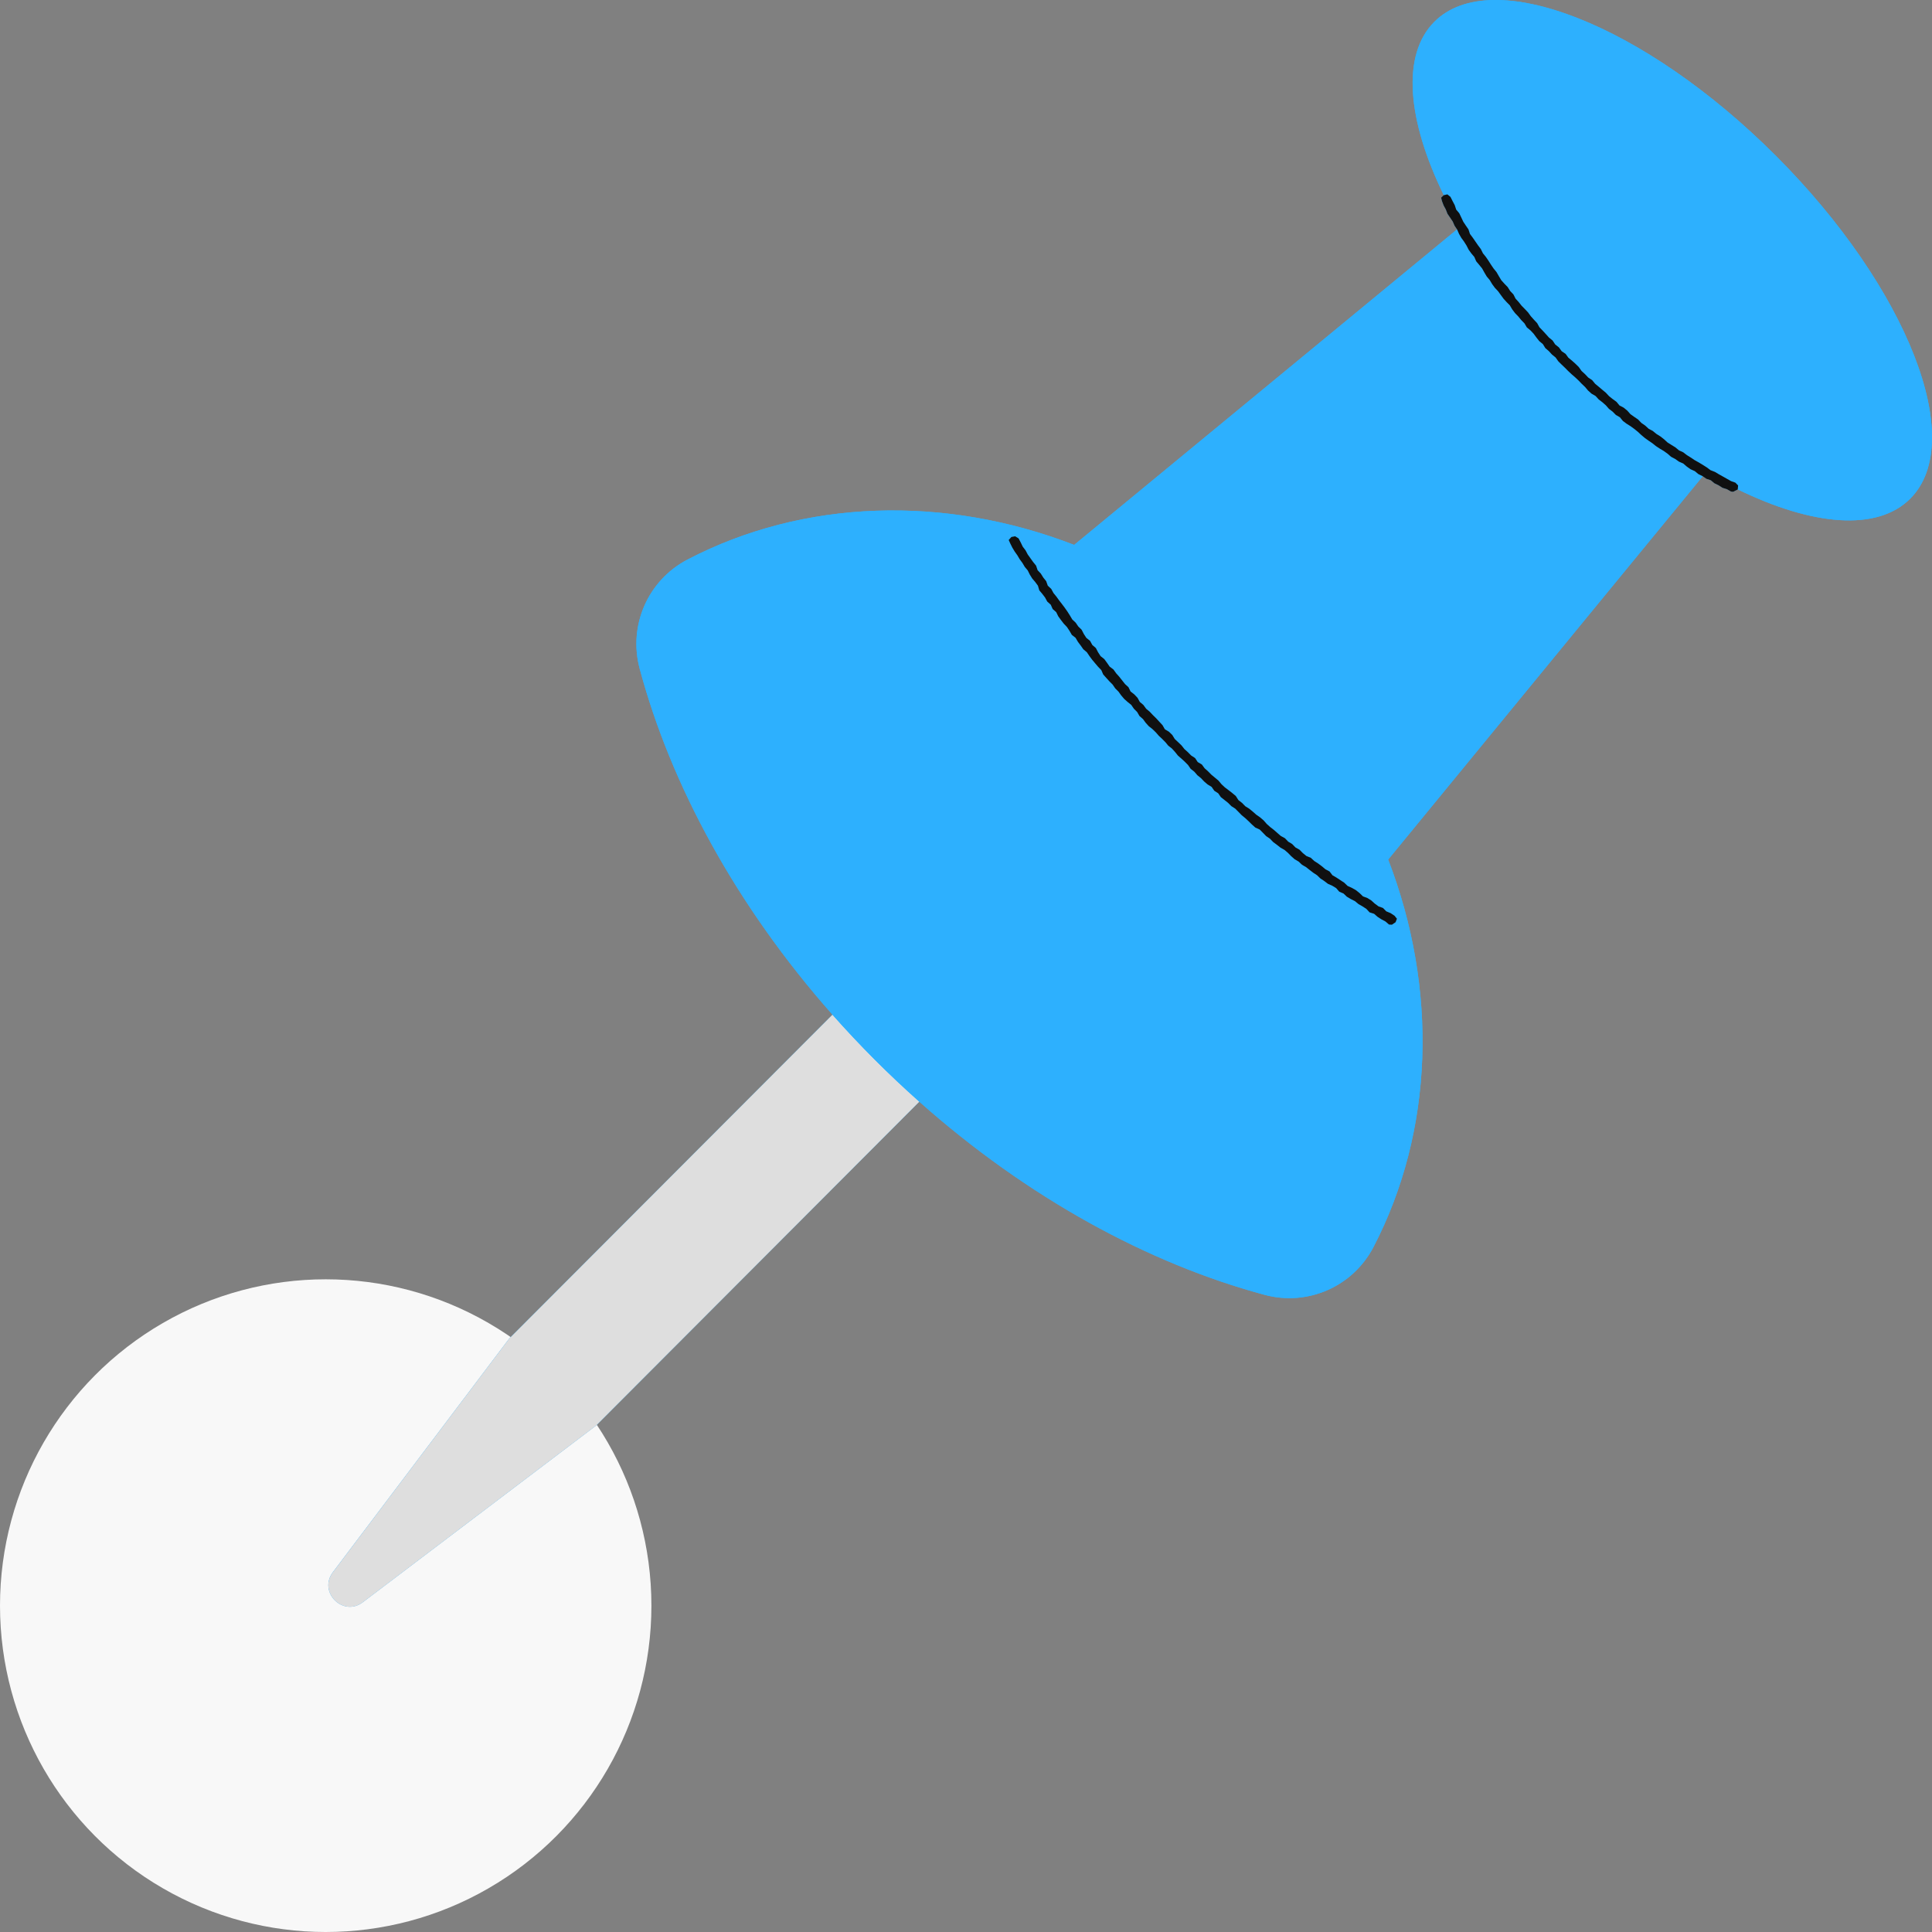 <svg xmlns="http://www.w3.org/2000/svg" width="48" height="48" viewBox="0 0 48 48" fill="none"><rect x="0" y="0" width="48" height="48" fill="#808080" stroke="none"/><ellipse cx="8.092" cy="39.892" rx="8.092" ry="8.108" fill="#F8F8F8"></ellipse><path d="M47.46 12.388C46.637 13.213 45.02 13.062 43.173 12.158V12.16L43.06 12.218L43.006 12.211L42.907 12.153L42.796 12.118L42.698 12.057L42.595 12.006L42.505 11.931L42.394 11.894L42.304 11.832L39.681 15.027L34.489 21.355C35.731 24.577 35.626 28.091 34.126 30.978C33.613 31.965 32.492 32.459 31.419 32.17C28.535 31.393 25.536 29.765 22.84 27.371L14.809 35.418L9.014 39.807C8.523 40.18 7.898 39.555 8.27 39.061L12.651 33.257L20.683 25.209C18.293 22.508 16.668 19.503 15.893 16.613C15.605 15.538 16.098 14.415 17.082 13.901C19.964 12.398 23.472 12.294 26.688 13.538L33.002 8.335L36.2 5.7L36.139 5.608L36.093 5.502L36.028 5.408L35.963 5.313L35.921 5.205L35.867 5.104L35.825 4.996L35.805 4.911L35.87 4.849L35.871 4.849C34.965 2.993 34.811 1.368 35.636 0.542C37.061 -0.887 40.864 0.607 44.129 3.879C47.394 7.15 48.885 10.96 47.46 12.388Z" fill="#2DB0FE"></path><path d="M21.729 26.323C22.093 26.687 22.464 27.037 22.84 27.371L14.809 35.419L9.014 39.808C8.523 40.181 7.898 39.555 8.27 39.062L12.651 33.257L20.683 25.21C21.017 25.587 21.365 25.958 21.729 26.323Z" fill="#DEDEDE"></path><path d="M42.196 11.779L42.107 11.705L42.001 11.658L41.907 11.592L41.82 11.516L41.713 11.47L41.62 11.403L41.519 11.349L41.431 11.273L41.338 11.206L41.239 11.147L41.144 11.084L41.053 11.013L40.958 10.948L40.865 10.881L40.777 10.807L40.692 10.729L40.603 10.656L40.51 10.588L40.413 10.527L40.321 10.459L40.247 10.367L40.146 10.309L40.065 10.227L39.974 10.158L39.898 10.07L39.811 9.994L39.72 9.924L39.642 9.838L39.541 9.78L39.455 9.703L39.38 9.614L39.297 9.535L39.217 9.452L39.133 9.373L39.045 9.299L38.963 9.219L38.881 9.137L38.798 9.058L38.717 8.977L38.65 8.882L38.559 8.809L38.481 8.724L38.394 8.649L38.332 8.55L38.243 8.475L38.171 8.386L38.103 8.292L38.024 8.208L37.934 8.134L37.875 8.033L37.794 7.951L37.721 7.862L37.641 7.779L37.571 7.687L37.512 7.587L37.43 7.506L37.354 7.42L37.286 7.327L37.217 7.234L37.139 7.15L37.07 7.058L37.011 6.958L36.937 6.87L36.879 6.771L36.822 6.67L36.75 6.58L36.675 6.492L36.63 6.385L36.554 6.296L36.487 6.203L36.435 6.1L36.374 6.003L36.306 5.91L36.248 5.81L36.202 5.704L36.199 5.7L33.002 8.335L26.687 13.538C23.472 12.293 19.964 12.399 17.082 13.902C16.098 14.415 15.604 15.539 15.892 16.613C16.667 19.503 18.293 22.508 20.682 25.209C21.016 25.587 21.365 25.958 21.729 26.322C22.093 26.687 22.463 27.036 22.84 27.371C25.535 29.765 28.535 31.394 31.419 32.17C32.492 32.459 33.613 31.965 34.126 30.978C35.625 28.092 35.73 24.577 34.489 21.356L39.681 15.027L42.304 11.832L42.3 11.829L42.196 11.779ZM33.861 22.27L33.972 22.311L34.07 22.372L34.156 22.45L34.249 22.519L34.359 22.558L34.442 22.643L34.55 22.687L34.645 22.751L34.705 22.825L34.673 22.912L34.581 22.974L34.51 22.97L34.422 22.896L34.322 22.842L34.226 22.779L34.139 22.703L34.027 22.667L33.946 22.581L33.851 22.519L33.752 22.462L33.664 22.389L33.561 22.337L33.463 22.279L33.379 22.199L33.273 22.153L33.196 22.064L33.098 22.006L32.992 21.958L32.901 21.889L32.806 21.826L32.723 21.746L32.628 21.683L32.537 21.614L32.448 21.543L32.348 21.485L32.265 21.406L32.166 21.348L32.079 21.273L32 21.19L31.913 21.116L31.813 21.059L31.723 20.988L31.631 20.92L31.551 20.837L31.457 20.773L31.377 20.69L31.296 20.609L31.188 20.561L31.103 20.485L31.022 20.404L30.938 20.327L30.849 20.254L30.77 20.172L30.689 20.09L30.592 20.028L30.511 19.947L30.422 19.876L30.332 19.806L30.266 19.709L30.169 19.646L30.102 19.55L30.002 19.489L29.915 19.416L29.837 19.333L29.748 19.26L29.673 19.173L29.582 19.102L29.516 19.007L29.436 18.926L29.352 18.848L29.265 18.773L29.194 18.683L29.117 18.598L29.026 18.527L28.954 18.439L28.873 18.358L28.79 18.28L28.715 18.194L28.632 18.114L28.541 18.043L28.465 17.958L28.397 17.866L28.31 17.79L28.252 17.689L28.171 17.608L28.106 17.513L28.015 17.44L27.93 17.364L27.856 17.277L27.788 17.184L27.708 17.103L27.643 17.009L27.562 16.927L27.485 16.843L27.409 16.757L27.361 16.649L27.282 16.567L27.208 16.479L27.134 16.392L27.066 16.301L27.003 16.205L26.914 16.131L26.849 16.037L26.78 15.945L26.722 15.846L26.629 15.774L26.571 15.674L26.508 15.579L26.429 15.495L26.359 15.404L26.292 15.312L26.241 15.208L26.153 15.131L26.106 15.024L26.019 14.946L25.964 14.846L25.895 14.755L25.821 14.667L25.787 14.551L25.719 14.46L25.645 14.372L25.585 14.275L25.534 14.172L25.46 14.084L25.402 13.986L25.334 13.894L25.276 13.796L25.209 13.703L25.151 13.605L25.1 13.503L25.061 13.416L25.127 13.341L25.22 13.324L25.306 13.376L25.36 13.478L25.41 13.582L25.48 13.674L25.534 13.776L25.668 13.964L25.741 14.053L25.779 14.166L25.859 14.251L25.92 14.349L25.992 14.439L26.032 14.551L26.118 14.632L26.173 14.734L26.246 14.823L26.313 14.916L26.384 15.007L26.453 15.099L26.519 15.193L26.581 15.29L26.639 15.39L26.725 15.47L26.79 15.565L26.873 15.647L26.927 15.751L26.99 15.848L27.082 15.922L27.138 16.024L27.227 16.101L27.281 16.205L27.344 16.302L27.436 16.375L27.504 16.469L27.57 16.563L27.664 16.635L27.731 16.728L27.808 16.814L27.951 16.995L28.036 17.073L28.089 17.18L28.181 17.252L28.261 17.336L28.318 17.439L28.407 17.514L28.475 17.608L28.564 17.682L28.642 17.766L28.725 17.847L28.803 17.932L28.881 18.016L28.94 18.119L29.043 18.18L29.125 18.26L29.187 18.361L29.271 18.44L29.355 18.52L29.426 18.611L29.513 18.688L29.593 18.77L29.692 18.834L29.756 18.933L29.859 18.993L29.928 19.087L30.014 19.165L30.095 19.246L30.184 19.32L30.272 19.394L30.346 19.483L30.431 19.562L30.523 19.631L30.614 19.702L30.703 19.777L30.767 19.877L30.858 19.948L30.938 20.031L31.037 20.093L31.126 20.166L31.212 20.242L31.308 20.308L31.395 20.383L31.472 20.471L31.557 20.548L31.648 20.618L31.735 20.694L31.821 20.771L31.924 20.826L32.005 20.91L32.104 20.97L32.184 21.054L32.286 21.111L32.368 21.194L32.457 21.267L32.567 21.312L32.652 21.391L32.749 21.453L32.841 21.522L32.929 21.597L33.032 21.651L33.104 21.746L33.205 21.804L33.301 21.867L33.397 21.931L33.481 22.011L33.587 22.059L33.688 22.116L33.778 22.188L33.861 22.27ZM47.46 12.389C46.637 13.213 45.02 13.062 43.173 12.159L43.184 12.063L43.115 11.992L43.006 11.953L42.905 11.897L42.805 11.839L42.705 11.783L42.606 11.724L42.497 11.681L42.404 11.612L42.306 11.55L42.207 11.49L42.106 11.434L42.01 11.37L41.912 11.309L41.82 11.238L41.714 11.189L41.624 11.114L41.525 11.054L41.428 10.992L41.342 10.913L41.251 10.842L41.152 10.78L41.063 10.707L40.96 10.652L40.874 10.573L40.778 10.507L40.698 10.423L40.602 10.357L40.508 10.29L40.43 10.202L40.341 10.129L40.236 10.074L40.161 9.983L40.067 9.915L39.976 9.842L39.897 9.757L39.808 9.683L39.719 9.608L39.63 9.534L39.555 9.444L39.458 9.379L39.377 9.295L39.293 9.216L39.225 9.12L39.142 9.039L39.056 8.961L38.966 8.887L38.897 8.792L38.8 8.726L38.73 8.631L38.639 8.558L38.573 8.46L38.483 8.386L38.406 8.3L38.328 8.215L38.247 8.131L38.19 8.028L38.11 7.943L38.032 7.857L37.965 7.763L37.885 7.678L37.803 7.596L37.732 7.505L37.653 7.42L37.6 7.315L37.52 7.23L37.458 7.132L37.377 7.049L37.298 6.962L37.239 6.862L37.181 6.761L37.108 6.671L37.042 6.576L36.98 6.479L36.916 6.383L36.843 6.293L36.791 6.188L36.722 6.096L36.59 5.906L36.52 5.813L36.483 5.7L36.418 5.605L36.354 5.507L36.305 5.403L36.255 5.298L36.179 5.208L36.142 5.096L36.087 4.995L36.036 4.891L35.959 4.829L35.871 4.849C34.965 2.993 34.811 1.368 35.636 0.541C37.061 -0.887 40.864 0.608 44.129 3.878C47.394 7.15 48.885 10.96 47.46 12.389Z" fill="#2DB0FE"></path><path d="M33.778 22.188L33.862 22.27L33.972 22.311L34.07 22.372L34.156 22.45L34.249 22.519L34.359 22.558L34.442 22.642L34.55 22.687L34.646 22.751L34.706 22.825L34.673 22.912L34.582 22.974L34.51 22.97L34.423 22.895L34.322 22.841L34.226 22.779L34.139 22.703L34.027 22.667L33.947 22.581L33.852 22.519L33.752 22.462L33.664 22.389L33.561 22.337L33.463 22.279L33.379 22.199L33.273 22.153L33.196 22.064L33.098 22.005L32.992 21.958L32.901 21.889L32.806 21.826L32.723 21.746L32.628 21.683L32.538 21.614L32.448 21.543L32.348 21.485L32.265 21.406L32.166 21.348L32.08 21.273L32 21.19L31.913 21.116L31.813 21.059L31.723 20.988L31.631 20.92L31.552 20.837L31.457 20.773L31.377 20.69L31.296 20.609L31.189 20.561L31.103 20.484L31.022 20.404L30.938 20.326L30.85 20.254L30.77 20.172L30.689 20.09L30.592 20.028L30.512 19.947L30.422 19.876L30.332 19.805L30.266 19.709L30.169 19.646L30.102 19.55L30.002 19.489L29.916 19.415L29.837 19.332L29.748 19.26L29.673 19.173L29.582 19.102L29.516 19.006L29.436 18.925L29.352 18.848L29.266 18.773L29.194 18.683L29.117 18.598L29.026 18.527L28.954 18.439L28.873 18.358L28.79 18.28L28.715 18.194L28.632 18.114L28.542 18.043L28.465 17.958L28.397 17.865L28.311 17.79L28.252 17.689L28.171 17.608L28.106 17.513L28.015 17.44L27.93 17.364L27.856 17.277L27.789 17.184L27.708 17.103L27.643 17.008L27.562 16.927L27.485 16.842L27.409 16.757L27.362 16.649L27.282 16.566L27.208 16.479L27.135 16.392L27.067 16.3L27.003 16.205L26.914 16.13L26.849 16.037L26.78 15.945L26.722 15.846L26.629 15.773L26.572 15.674L26.508 15.578L26.429 15.495L26.359 15.404L26.292 15.312L26.241 15.208L26.153 15.131L26.106 15.024L26.019 14.946L25.964 14.845L25.895 14.754L25.821 14.667L25.787 14.551L25.72 14.46L25.645 14.372L25.585 14.275L25.534 14.172L25.46 14.084L25.402 13.986L25.334 13.894L25.276 13.796L25.21 13.703L25.151 13.605L25.1 13.503L25.061 13.416L25.128 13.341L25.221 13.324L25.306 13.376L25.36 13.478L25.41 13.582L25.48 13.674L25.534 13.776L25.668 13.963L25.741 14.053L25.779 14.166L25.859 14.251L25.92 14.349L25.992 14.439L26.032 14.551L26.118 14.632L26.173 14.733L26.246 14.823L26.313 14.916L26.384 15.007L26.453 15.099L26.519 15.193L26.581 15.29L26.64 15.39L26.725 15.47L26.79 15.565L26.873 15.646L26.927 15.751L26.99 15.848L27.082 15.922L27.138 16.024L27.227 16.101L27.281 16.205L27.344 16.302L27.436 16.375L27.504 16.468L27.57 16.563L27.664 16.634L27.731 16.728L27.808 16.814L27.951 16.995L28.036 17.073L28.089 17.18L28.181 17.252L28.261 17.336L28.318 17.439L28.407 17.514L28.475 17.608L28.564 17.682L28.643 17.766L28.725 17.846L28.803 17.931L28.882 18.016L28.94 18.118L29.043 18.18L29.125 18.26L29.187 18.361L29.272 18.44L29.355 18.52L29.427 18.611L29.513 18.688L29.594 18.77L29.692 18.834L29.757 18.933L29.859 18.993L29.928 19.087L30.014 19.164L30.095 19.246L30.184 19.32L30.273 19.394L30.347 19.483L30.431 19.562L30.523 19.631L30.614 19.702L30.703 19.776L30.767 19.877L30.858 19.948L30.939 20.031L31.038 20.093L31.127 20.166L31.213 20.242L31.308 20.308L31.395 20.383L31.472 20.471L31.558 20.548L31.648 20.618L31.735 20.694L31.822 20.77L31.925 20.826L32.005 20.91L32.104 20.97L32.185 21.054L32.286 21.111L32.368 21.194L32.457 21.267L32.567 21.312L32.652 21.391L32.749 21.453L32.841 21.522L32.929 21.596L33.032 21.651L33.105 21.746L33.205 21.804L33.301 21.867L33.397 21.93L33.481 22.011L33.587 22.059L33.688 22.116L33.778 22.188ZM43.116 11.992L43.007 11.953L42.906 11.896L42.805 11.839L42.705 11.783L42.606 11.724L42.497 11.681L42.404 11.612L42.306 11.55L42.207 11.49L42.106 11.434L42.011 11.37L41.912 11.309L41.82 11.238L41.714 11.189L41.624 11.114L41.526 11.054L41.428 10.992L41.342 10.913L41.251 10.842L41.152 10.78L41.063 10.707L40.96 10.652L40.874 10.573L40.779 10.507L40.699 10.423L40.602 10.357L40.508 10.29L40.43 10.202L40.341 10.129L40.236 10.074L40.161 9.983L40.067 9.915L39.976 9.842L39.897 9.757L39.808 9.683L39.719 9.608L39.63 9.534L39.556 9.444L39.458 9.379L39.378 9.294L39.293 9.216L39.225 9.12L39.143 9.039L39.056 8.961L38.966 8.887L38.897 8.792L38.8 8.726L38.73 8.63L38.639 8.558L38.574 8.46L38.483 8.386L38.406 8.3L38.328 8.215L38.247 8.131L38.19 8.028L38.11 7.943L38.033 7.857L37.965 7.763L37.885 7.678L37.804 7.596L37.732 7.505L37.654 7.42L37.6 7.314L37.52 7.23L37.458 7.132L37.377 7.049L37.299 6.962L37.239 6.862L37.181 6.761L37.108 6.671L37.043 6.576L36.981 6.478L36.916 6.383L36.843 6.293L36.791 6.188L36.722 6.096L36.59 5.905L36.521 5.813L36.484 5.7L36.418 5.604L36.354 5.507L36.305 5.403L36.255 5.298L36.179 5.208L36.142 5.096L36.088 4.994L36.036 4.891L35.96 4.829L35.871 4.849H35.87L35.805 4.911L35.826 4.996L35.867 5.104L35.921 5.204L35.963 5.312L36.028 5.407L36.093 5.503L36.139 5.608L36.2 5.7L36.203 5.704L36.249 5.81L36.306 5.91L36.374 6.003L36.435 6.1L36.488 6.203L36.555 6.296L36.63 6.385L36.676 6.492L36.75 6.58L36.823 6.67L36.879 6.771L36.938 6.87L37.012 6.958L37.071 7.057L37.139 7.15L37.218 7.234L37.286 7.327L37.354 7.42L37.431 7.505L37.512 7.587L37.571 7.687L37.641 7.779L37.721 7.862L37.794 7.951L37.874 8.033L37.934 8.134L38.024 8.208L38.103 8.292L38.171 8.385L38.243 8.475L38.332 8.549L38.394 8.649L38.481 8.724L38.559 8.809L38.649 8.882L38.716 8.977L38.798 9.058L38.881 9.137L38.962 9.219L39.046 9.298L39.133 9.373L39.217 9.452L39.297 9.535L39.38 9.614L39.455 9.703L39.541 9.78L39.642 9.839L39.72 9.924L39.811 9.994L39.897 10.07L39.974 10.158L40.065 10.227L40.146 10.309L40.246 10.367L40.321 10.459L40.412 10.527L40.511 10.589L40.603 10.656L40.692 10.728L40.777 10.807L40.865 10.881L40.958 10.948L41.053 11.012L41.143 11.084L41.239 11.147L41.338 11.206L41.431 11.273L41.518 11.349L41.62 11.403L41.713 11.469L41.82 11.516L41.907 11.591L42.001 11.658L42.107 11.705L42.196 11.779L42.299 11.829L42.303 11.832L42.394 11.895L42.505 11.932L42.595 12.007L42.698 12.057L42.795 12.119L42.906 12.154L43.006 12.212L43.06 12.218L43.174 12.16V12.159L43.183 12.062L43.116 11.992Z" fill="#101010"></path></svg>